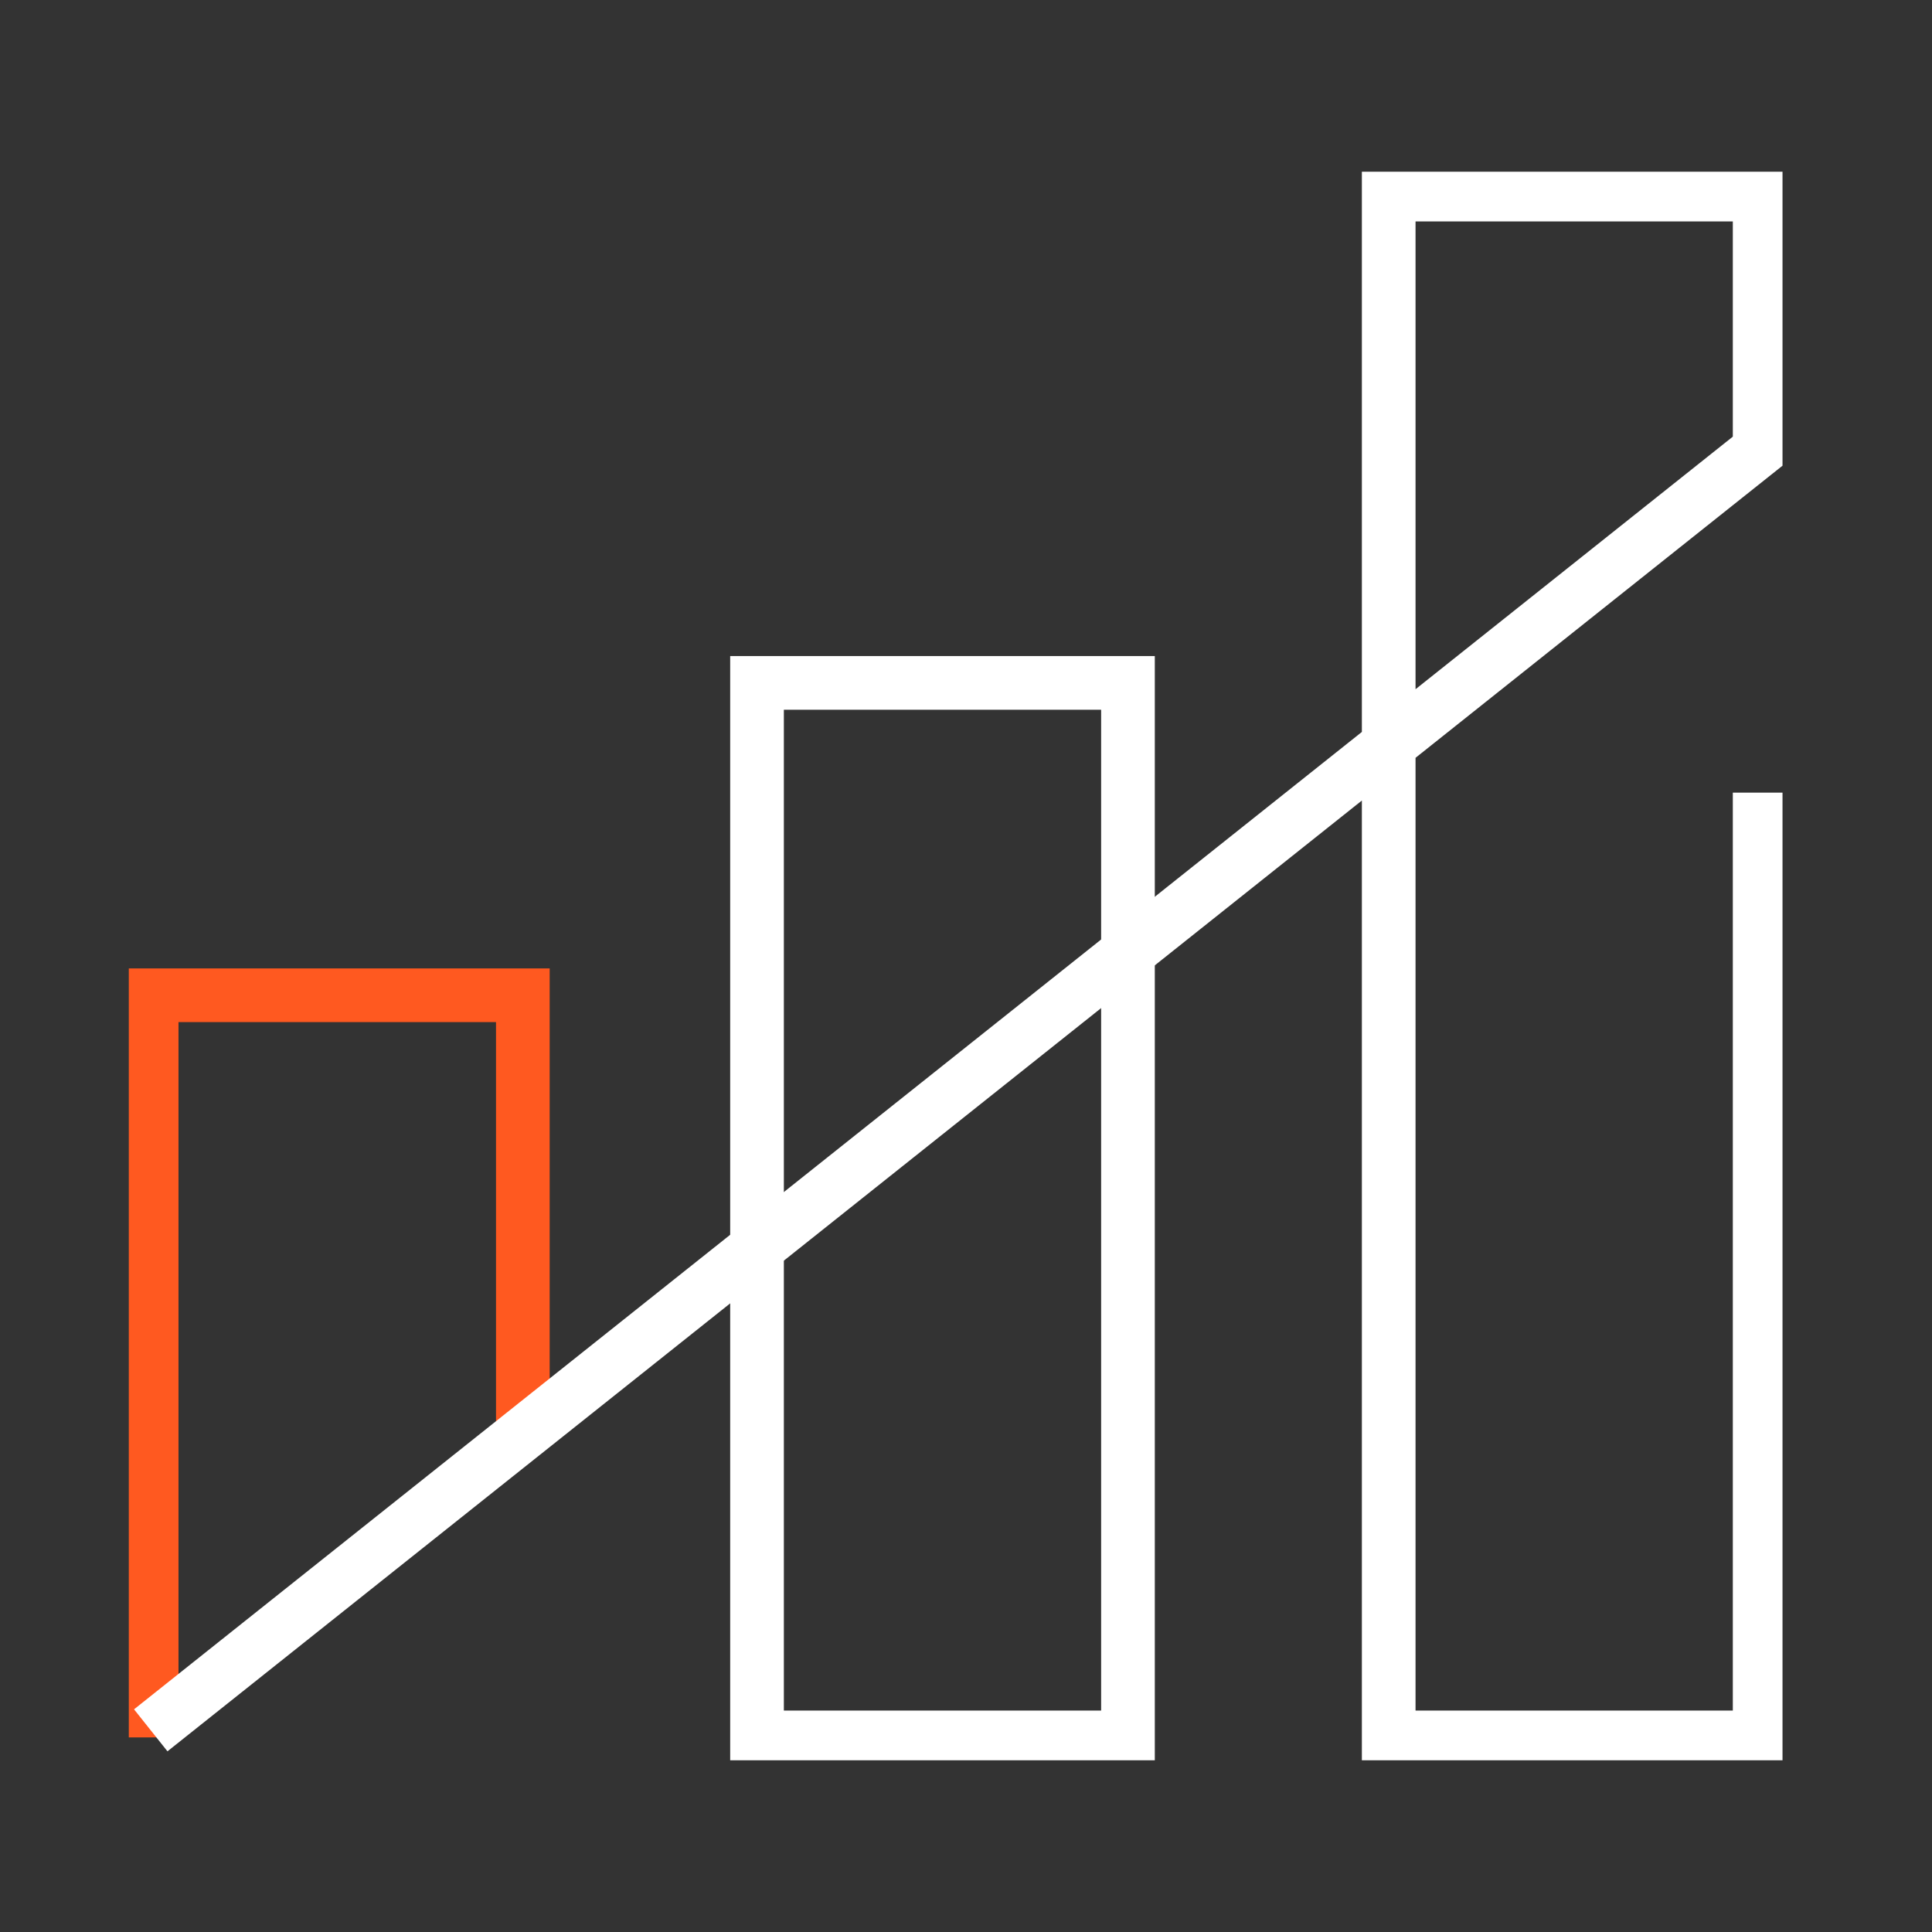 <svg width="72" height="72" viewBox="0 0 72 72" fill="none" xmlns="http://www.w3.org/2000/svg">
<rect x="0" y="0" width="72" height="72" fill="#333333" stroke="none"/>
<g clip-path="url(#clip0_350_1573)">
<path d="M19.485 53.404V37.091H5.652V64.748" stroke="#FF5920" stroke-width="2" stroke-miterlimit="10"/>
<path d="M42.036 25.449H28.212V64.748H42.036V25.449Z" stroke="white" stroke-width="2" stroke-miterlimit="10"/>
<path d="M65.577 29.54V64.748H51.753V7.252H65.577V16.755L5.618 64.484" stroke="white" stroke-width="2" stroke-miterlimit="10"/>
</g>
<defs>
<clipPath id="clip0_350_1573">
<rect width="61.629" height="59.2" fill="white" transform="translate(4.8 6.4)"/>
</clipPath>
</defs>
</svg>
